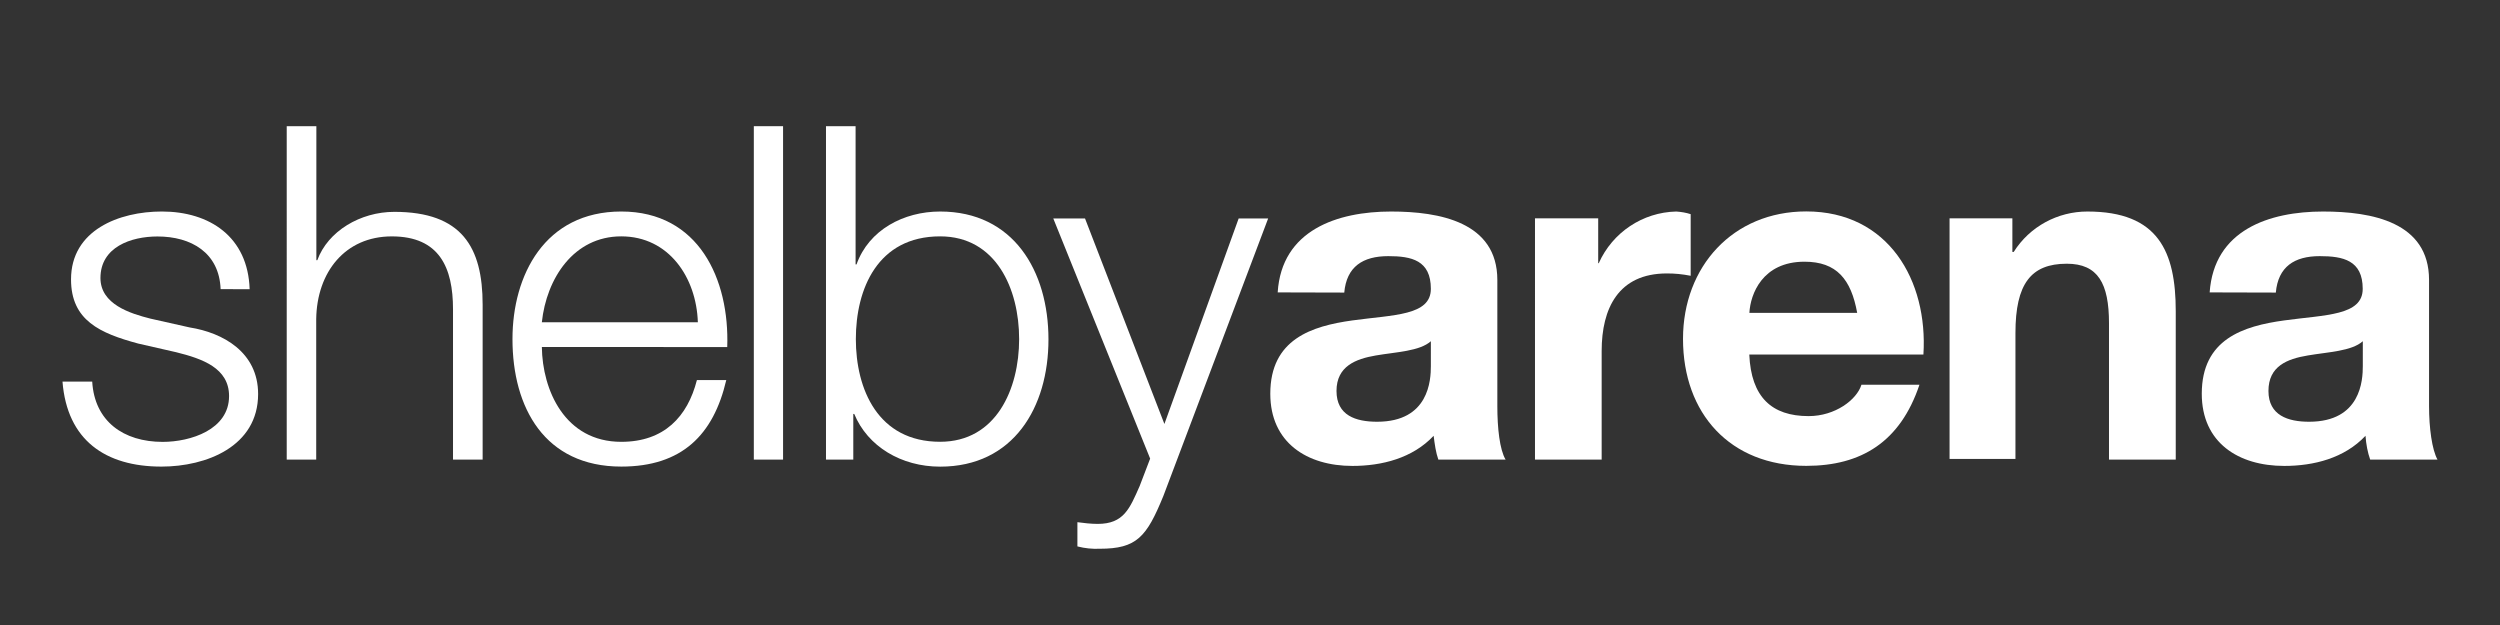 <?xml version="1.0" encoding="utf-8"?>
<!-- Generator: Adobe Illustrator 16.0.0, SVG Export Plug-In . SVG Version: 6.00 Build 0)  -->
<!DOCTYPE svg PUBLIC "-//W3C//DTD SVG 1.1//EN" "http://www.w3.org/Graphics/SVG/1.1/DTD/svg11.dtd">
<svg version="1.1" id="Layer_1" xmlns="http://www.w3.org/2000/svg" xmlns:xlink="http://www.w3.org/1999/xlink" x="0px" y="0px"
	 width="200px" height="50px" viewBox="25 5 200 50" enable-background="new 25 5 200 50" xml:space="preserve">
<rect x="25" y="5" width="200" height="50" fill="#333333" stroke="none"/>
<rect x="181" y="45" display="none" width="250" height="60"/>
<g id="Layer_2" display="none">
</g>
<g id="Layer_1_1_">
	<title>shelby-arena-logo</title>
	<path fill="#FFFFFF" d="M42.65,28.131c-0.111-2.916-2.354-4.213-5.054-4.213c-2.108,0-4.56,0.842-4.56,3.323
		c0,2.102,2.378,2.839,3.999,3.249l3.135,0.704c2.665,0.422,5.479,1.979,5.479,5.327c0,4.199-4.147,5.807-7.734,5.807
		c-4.482,0-7.546-2.109-7.916-6.799h2.378c0.186,3.178,2.506,4.822,5.635,4.822c2.227,0,5.313-0.974,5.313-3.664
		c0-2.242-2.129-2.987-4.236-3.51l-3.026-0.69c-3.063-0.826-5.381-1.85-5.381-5.135c0-3.946,3.849-5.431,7.263-5.431
		c3.833,0,6.896,2.033,7.025,6.216L42.65,28.131z"/>
	<path fill="#FFFFFF" d="M47.938,15.095h2.371v10.719h0.077c0.843-2.317,3.437-3.866,6.162-3.866c5.399,0,7.063,2.821,7.063,7.422
		v12.4h-2.37V29.741c0-3.327-1.084-5.83-4.894-5.83c-3.738,0-5.997,2.862-6.05,6.61V41.77h-2.359V15.095z"/>
	<path fill="#FFFFFF" d="M68.348,32.76c0.043,3.441,1.832,7.586,6.354,7.586c3.437,0,5.304-2.02,6.05-4.938h2.349
		c-1.022,4.377-3.541,6.919-8.398,6.919c-6.127,0-8.705-4.708-8.705-10.201c0-5.103,2.578-10.205,8.705-10.205
		c6.203,0,8.666,5.431,8.476,10.843L68.348,32.76z M80.828,30.782c-0.113-3.573-2.318-6.873-6.128-6.873
		c-3.809,0-5.982,3.371-6.353,6.873H80.828z"/>
	<path fill="#FFFFFF" d="M85.306,15.095h2.339v26.673h-2.339V15.095z"/>
	<path fill="#FFFFFF" d="M91.079,15.095h2.368v11.055h0.076c0.986-2.763,3.77-4.228,6.688-4.228c5.864,0,8.666,4.761,8.666,10.23
		c0,5.433-2.8,10.18-8.666,10.18c-3.104,0-5.792-1.607-6.872-4.215h-0.076v3.65h-2.184V15.095z M100.211,23.909
		c-5.006,0-6.743,4.212-6.743,8.215s1.757,8.218,6.743,8.218c4.482,0,6.32-4.216,6.32-8.218
		C106.531,28.121,104.693,23.909,100.211,23.909z"/>
	<path fill="#FFFFFF" d="M109.263,22.479h2.539l6.35,16.439l5.94-16.439h2.359l-8.385,22.207c-1.342,3.277-2.127,4.214-5.093,4.214
		c-0.592,0.026-1.182-0.033-1.781-0.187v-1.938c0.527,0.072,1.065,0.134,1.622,0.137c2.09,0,2.562-1.227,3.355-3.02l0.843-2.203
		L109.263,22.479z"/>
	<path fill="#FFFFFF" d="M127.215,28.392c0.314-4.985,4.766-6.47,9.078-6.47c3.852,0,8.494,0.835,8.494,5.474v10.103
		c0,1.727,0.184,3.477,0.662,4.27h-5.381c-0.199-0.559-0.293-1.233-0.377-1.906c-1.686,1.795-4.145,2.411-6.496,2.411
		c-3.623,0-6.572-1.855-6.572-5.775c0-4.371,3.32-5.414,6.572-5.866c3.289-0.454,6.273-0.372,6.273-2.526
		c0-2.287-1.549-2.616-3.404-2.616c-2.039,0-3.34,0.843-3.523,2.915L127.215,28.392z M139.469,32.298
		c-0.898,0.802-2.764,0.858-4.408,1.14c-1.596,0.275-3.141,0.857-3.141,2.838c0,1.965,1.545,2.463,3.252,2.463
		c4.145,0,4.297-3.33,4.297-4.445V32.298z"/>
	<path fill="#FFFFFF" d="M147.801,22.466h5.055v3.588h0.045c1.1-2.463,3.51-4.07,6.197-4.132c0.393,0.027,0.781,0.088,1.156,0.211
		v4.929c-0.674-0.131-1.268-0.188-1.902-0.187c-3.885,0-5.219,2.802-5.219,6.204v8.688h-5.334V22.466H147.801z"/>
	<path fill="#FFFFFF" d="M164.943,33.367c0.148,3.402,1.793,4.922,4.746,4.922c2.125,0,3.854-1.306,4.227-2.511h4.641
		c-1.535,4.567-4.641,6.491-9.057,6.491c-6.09,0-9.859-4.182-9.859-10.158c0-5.788,3.996-10.197,9.859-10.197
		c6.572,0,9.748,5.53,9.373,11.451h-13.93V33.367z M173.574,30.028c-0.486-2.688-1.643-4.092-4.215-4.092
		c-3.371,0-4.328,2.6-4.408,4.092H173.574z"/>
	<path fill="#FFFFFF" d="M180.965,22.466h5.025v2.688h0.107c1.277-2.027,3.512-3.236,5.902-3.232c5.664,0,7.061,3.201,7.061,7.978
		v11.868h-5.34v-10.91c0-3.185-0.881-4.761-3.377-4.761c-2.877,0-4.107,1.621-4.107,5.542v10.077h-5.271V22.466L180.965,22.466z"/>
	<path fill="#FFFFFF" d="M201.773,28.392c0.344-4.985,4.742-6.47,9.076-6.47c3.885,0,8.475,0.835,8.475,5.474v10.103
		c0,1.727,0.234,3.477,0.676,4.27h-5.385c-0.199-0.559-0.328-1.233-0.375-1.906c-1.686,1.795-4.141,2.411-6.498,2.411
		c-3.662,0-6.6-1.855-6.6-5.775c0-4.371,3.313-5.414,6.6-5.866c3.287-0.454,6.275-0.372,6.275-2.526
		c0-2.287-1.572-2.616-3.441-2.616c-2.02,0-3.326,0.843-3.51,2.915L201.773,28.392z M214.025,32.298
		c-0.898,0.802-2.766,0.858-4.408,1.14c-1.645,0.275-3.141,0.857-3.141,2.838c0,1.965,1.578,2.463,3.252,2.463
		c4.145,0,4.297-3.33,4.297-4.445V32.298L214.025,32.298z"/>
</g>
</svg>
